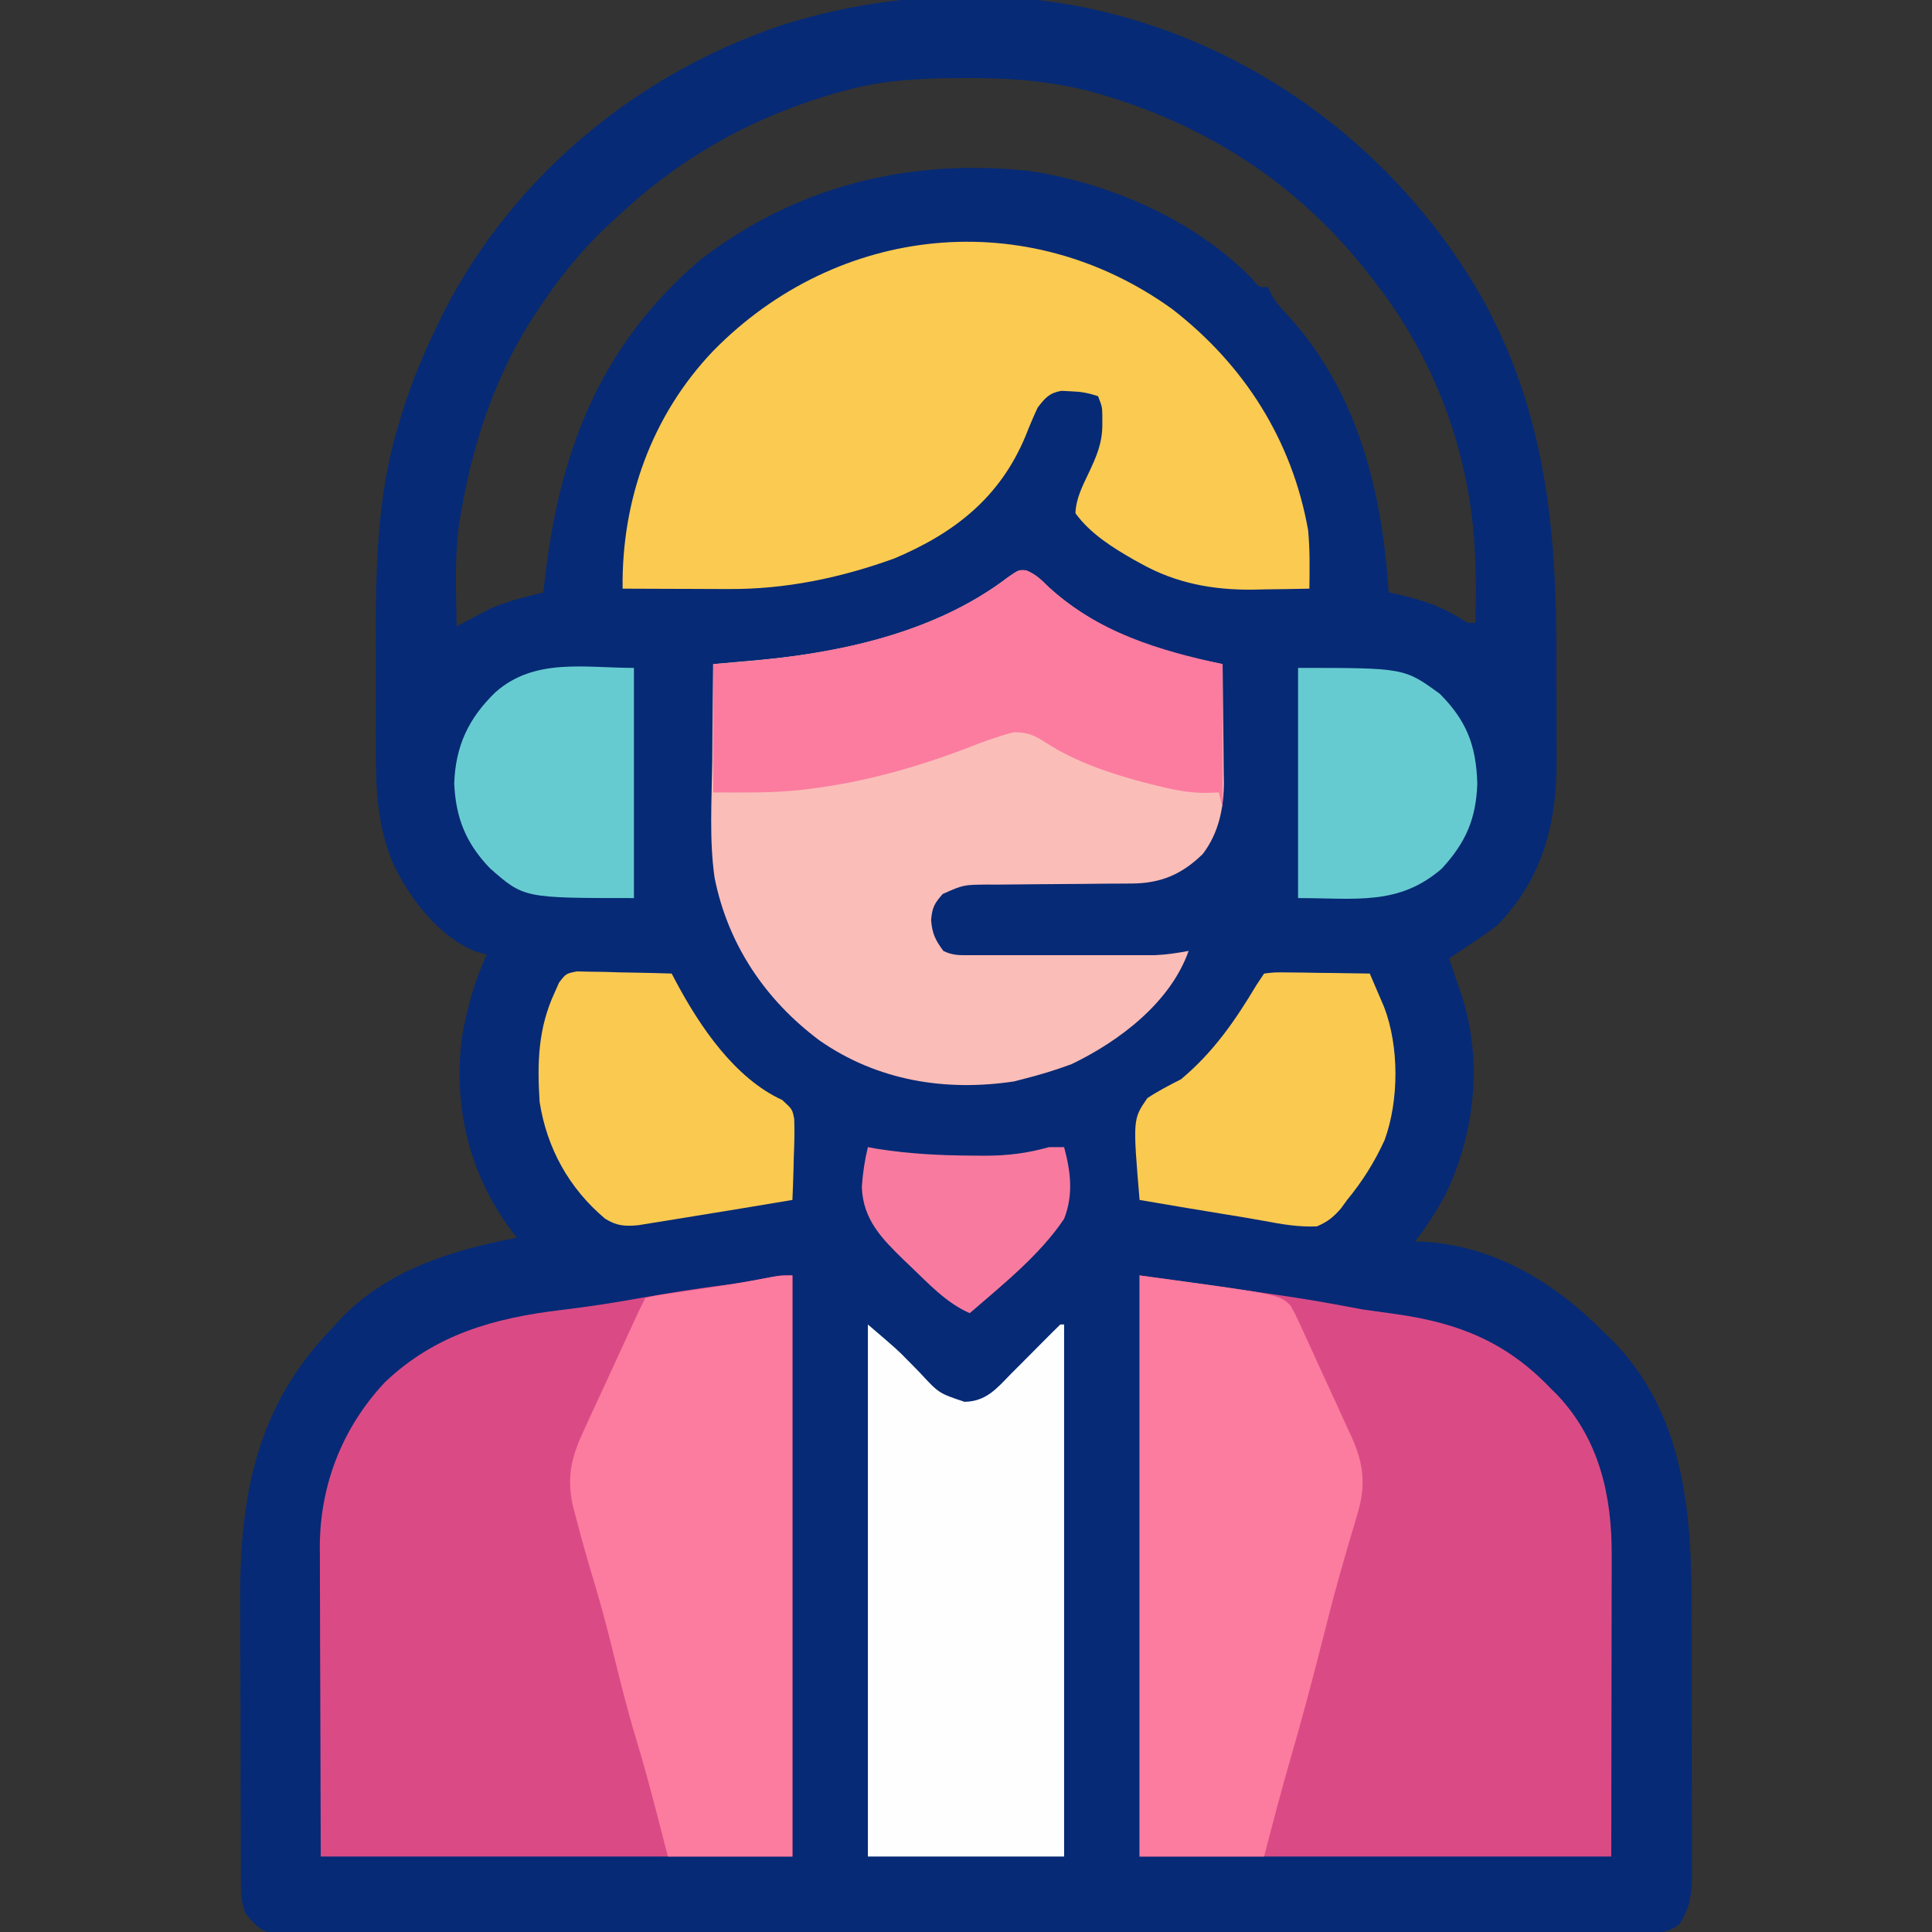 <svg xmlns="http://www.w3.org/2000/svg" width="512" height="512"><rect width="100%" height="100%" fill="#333333" stroke="none"/><path d="M0 0 C0.774 0.209 1.547 0.418 2.344 0.633 C42.138 11.834 76.213 39.044 96.688 74.812 C113.478 105.037 116.543 135.889 116.446 169.838 C116.434 174.103 116.455 178.367 116.484 182.632 C116.502 185.965 116.502 189.298 116.496 192.632 C116.496 194.204 116.502 195.775 116.515 197.347 C116.629 213.957 112.861 228.731 101 241 C98.823 242.776 96.536 244.335 94.188 245.875 C93.291 246.478 93.291 246.478 92.377 247.094 C90.923 248.071 89.462 249.036 88 250 C88.349 251.013 88.699 252.026 89.059 253.07 C89.518 254.422 89.978 255.773 90.438 257.125 C90.783 258.123 90.783 258.123 91.135 259.141 C97.044 276.612 94.978 296.077 87.062 312.562 C84.692 316.984 82.066 321.033 79 325 C79.632 325.014 80.263 325.028 80.914 325.043 C99.914 326.056 115.951 335.823 129 349 C129.815 349.793 130.629 350.586 131.469 351.402 C150.537 371.025 152.32 397.025 152.301 422.934 C152.305 425.143 152.309 427.352 152.314 429.561 C152.321 434.166 152.321 438.771 152.316 443.376 C152.31 449.272 152.327 455.169 152.35 461.066 C152.365 465.617 152.366 470.168 152.363 474.719 C152.363 476.894 152.368 479.069 152.378 481.243 C152.391 484.278 152.384 487.311 152.372 490.345 C152.38 491.239 152.388 492.132 152.395 493.052 C152.353 498.1 151.866 501.657 149 506 C145.468 508.355 144.019 508.253 139.835 508.26 C138.536 508.267 137.238 508.274 135.9 508.281 C134.45 508.279 133 508.277 131.55 508.274 C130.017 508.279 128.483 508.284 126.95 508.29 C122.725 508.304 118.5 508.306 114.275 508.305 C109.723 508.307 105.171 508.32 100.618 508.332 C90.66 508.354 80.701 508.362 70.743 508.367 C64.528 508.371 58.313 508.377 52.098 508.384 C34.9 508.404 17.702 508.42 0.504 508.423 C-0.597 508.424 -1.698 508.424 -2.832 508.424 C-5.065 508.424 -7.297 508.425 -9.529 508.425 C-10.637 508.425 -11.745 508.425 -12.887 508.426 C-14.551 508.426 -14.551 508.426 -16.249 508.426 C-34.236 508.43 -52.222 508.457 -70.208 508.494 C-88.663 508.532 -107.117 508.551 -125.571 508.552 C-135.938 508.552 -146.304 508.561 -156.67 508.59 C-165.496 508.614 -174.321 508.622 -183.146 508.607 C-187.651 508.599 -192.156 508.6 -196.661 508.623 C-200.783 508.643 -204.904 508.641 -209.026 508.62 C-210.519 508.617 -212.012 508.622 -213.505 508.636 C-215.531 508.654 -217.558 508.638 -219.583 508.621 C-221.273 508.622 -221.273 508.622 -222.997 508.623 C-226.973 507.798 -228.468 506.103 -231 503 C-231.901 500.297 -232.129 498.732 -232.14 495.957 C-232.146 495.136 -232.152 494.315 -232.158 493.469 C-232.159 492.572 -232.16 491.674 -232.161 490.75 C-232.166 489.801 -232.171 488.853 -232.176 487.875 C-232.191 484.727 -232.198 481.578 -232.203 478.43 C-232.209 476.233 -232.215 474.036 -232.22 471.839 C-232.231 467.22 -232.237 462.602 -232.24 457.983 C-232.246 452.107 -232.27 446.232 -232.298 440.356 C-232.317 435.809 -232.322 431.262 -232.324 426.714 C-232.327 424.551 -232.335 422.388 -232.348 420.225 C-232.505 392.518 -228.019 368.593 -208 348 C-207.425 347.363 -206.85 346.726 -206.258 346.07 C-193.789 332.647 -176.418 327.323 -159 324 C-159.436 323.452 -159.871 322.904 -160.32 322.34 C-171.697 307.195 -176.102 288.941 -173.465 270.195 C-172.095 262.753 -170.185 255.871 -167 249 C-167.887 248.755 -168.774 248.51 -169.688 248.258 C-179.583 244.5 -187.736 233.819 -192.06 224.338 C-195.985 214.58 -196.45 204.906 -196.398 194.508 C-196.4 193.031 -196.403 191.554 -196.407 190.076 C-196.412 186.992 -196.405 183.908 -196.391 180.823 C-196.374 176.939 -196.384 173.056 -196.401 169.172 C-196.479 148.642 -196.391 127.93 -190.25 108.125 C-189.995 107.27 -189.739 106.414 -189.476 105.533 C-186.962 97.387 -183.757 89.644 -180 82 C-179.456 80.884 -178.912 79.767 -178.352 78.617 C-159.802 42.477 -127.06 15.483 -88.731 2.634 C-60.757 -6.243 -28.488 -7.731 0 0 Z M-72 20 C-72.801 20.22 -73.603 20.441 -74.428 20.668 C-96.924 27.077 -116.015 37.906 -133 54 C-133.897 54.833 -134.794 55.665 -135.719 56.523 C-142.876 63.379 -148.614 70.707 -154 79 C-154.7 80.078 -155.4 81.155 -156.121 82.266 C-165.591 97.846 -171.092 115.079 -174 133 C-174.151 133.904 -174.302 134.807 -174.457 135.738 C-175.577 144.383 -175.08 153.302 -175 162 C-174.261 161.602 -173.523 161.203 -172.762 160.793 C-171.747 160.263 -170.733 159.733 -169.688 159.188 C-168.701 158.665 -167.715 158.143 -166.699 157.605 C-162.034 155.379 -156.995 154.252 -152 153 C-151.93 152.352 -151.86 151.703 -151.788 151.035 C-147.969 116.356 -137.534 88.085 -110.488 64.93 C-85.138 45.271 -54.967 37.843 -23.097 41.316 C-1.829 44.563 20.496 54.225 35.711 69.77 C37.706 72.233 37.706 72.233 40 72 C40.255 72.579 40.51 73.158 40.773 73.754 C42.124 76.227 43.672 77.91 45.625 79.938 C63.89 100.184 70.35 126.464 72 153 C72.762 153.159 73.524 153.317 74.309 153.48 C80.576 154.897 85.788 156.616 91.258 160.012 C92.956 161.164 92.956 161.164 95 161 C95.375 147.341 95.061 134.35 92 121 C91.767 119.967 91.767 119.967 91.528 118.914 C87.217 100.672 78.746 83.568 67 69 C66.544 68.422 66.088 67.844 65.618 67.249 C48.071 45.156 24.698 29.864 -2.25 21.625 C-3.029 21.386 -3.808 21.147 -4.61 20.901 C-16.203 17.562 -27.725 16.633 -39.75 16.688 C-40.407 16.69 -41.065 16.692 -41.742 16.695 C-52.146 16.756 -61.946 17.208 -72 20 Z " fill="#062A75" transform="translate(296,4)"></path><path d="M0 0 C0 50.82 0 101.64 0 154 C-41.25 154 -82.5 154 -125 154 C-125.041 139.521 -125.082 125.043 -125.125 110.125 C-125.143 105.57 -125.161 101.014 -125.18 96.321 C-125.189 90.717 -125.189 90.717 -125.191 88.085 C-125.194 86.265 -125.201 84.444 -125.211 82.624 C-125.226 79.851 -125.228 77.078 -125.227 74.305 C-125.238 73.108 -125.238 73.108 -125.249 71.888 C-125.189 55.437 -119.224 40.251 -107.938 28.25 C-94.606 15.611 -79.033 11.278 -61.153 9.146 C-54.054 8.298 -47.035 7.206 -40 5.938 C-32.429 4.576 -24.884 3.392 -17.25 2.438 C-13.193 1.891 -9.187 1.158 -5.172 0.367 C-3 0 -3 0 0 0 Z " fill="#DA4B86" transform="translate(210,338)"></path><path d="M0 0 C43 6 43 6 59 9 C63.563 9.648 63.563 9.648 68.128 10.278 C84.687 12.639 97.306 17.723 109 30 C109.837 30.826 109.837 30.826 110.691 31.668 C121.843 43.46 125.184 58.403 125.114 74.078 C125.114 74.961 125.114 75.844 125.114 76.754 C125.113 79.586 125.106 82.418 125.098 85.25 C125.096 87.009 125.095 88.768 125.095 90.527 C125.089 97.018 125.075 103.509 125.062 110 C125.042 124.52 125.021 139.04 125 154 C83.75 154 42.5 154 0 154 C0 103.18 0 52.36 0 0 Z " fill="#DA4B86" transform="translate(302,338)"></path><path d="M0 0 C2.571 1.05 3.973 2.449 5.941 4.406 C16.888 14.42 31.067 20.502 45.473 23.48 C46.713 23.739 47.954 23.998 49.232 24.264 C50.168 24.456 51.103 24.647 52.066 24.844 C52.141 30.091 52.195 35.337 52.231 40.585 C52.246 42.366 52.267 44.148 52.293 45.929 C52.329 48.504 52.346 51.078 52.359 53.652 C52.375 54.437 52.39 55.222 52.406 56.03 C52.408 62.905 51.066 69.59 46.816 75.156 C41.255 80.591 35.661 82.956 27.918 82.986 C26.894 82.993 25.869 83 24.813 83.007 C23.712 83.011 22.611 83.015 21.477 83.02 C19.143 83.043 16.809 83.067 14.475 83.092 C10.797 83.127 7.119 83.156 3.441 83.17 C-0.11 83.185 -3.66 83.225 -7.211 83.27 C-8.31 83.268 -9.409 83.266 -10.541 83.264 C-16.626 83.334 -16.626 83.334 -22.104 85.755 C-24.316 88.281 -24.885 89.297 -25.184 92.656 C-24.903 96.235 -24.056 97.986 -21.934 100.844 C-19.344 102.139 -17.469 101.971 -14.569 101.973 C-13.448 101.976 -12.326 101.979 -11.17 101.983 C-9.953 101.981 -8.735 101.979 -7.48 101.977 C-6.232 101.978 -4.984 101.978 -3.698 101.979 C-1.052 101.98 1.594 101.979 4.241 101.974 C7.621 101.968 11.001 101.972 14.382 101.978 C17.615 101.982 20.849 101.979 24.082 101.977 C25.292 101.979 26.501 101.981 27.747 101.983 C29.449 101.978 29.449 101.978 31.185 101.973 C32.178 101.972 33.171 101.972 34.194 101.971 C37.219 101.837 40.092 101.399 43.066 100.844 C38.229 114.529 24.709 124.762 12.066 130.844 C7.789 132.428 3.491 133.739 -0.934 134.844 C-1.676 135.037 -2.419 135.23 -3.184 135.43 C-21.411 138.174 -39.412 135.236 -54.691 124.623 C-69.08 113.907 -79.04 99.162 -82.564 81.44 C-83.992 71.404 -83.324 61.013 -83.184 50.906 C-83.163 48.373 -83.145 45.84 -83.129 43.307 C-83.085 37.152 -83.019 30.998 -82.934 24.844 C-82.059 24.767 -82.059 24.767 -81.168 24.688 C-78.468 24.447 -75.769 24.2 -73.07 23.953 C-72.154 23.872 -71.238 23.792 -70.294 23.708 C-47.447 21.595 -23.316 15.945 -4.746 1.781 C-1.934 -0.156 -1.934 -0.156 0 0 Z " fill="#FBBDB8" transform="translate(271.934,151.156)"></path><path d="M0 0 C19.118 14.801 31.792 34.775 36.023 58.613 C36.516 63.772 36.417 68.916 36.355 74.094 C32.439 74.182 28.523 74.235 24.605 74.281 C22.968 74.319 22.968 74.319 21.297 74.357 C10.719 74.451 1.021 72.662 -8.27 67.469 C-8.893 67.126 -9.517 66.783 -10.16 66.43 C-15.839 63.192 -21.794 59.455 -25.645 54.094 C-25.493 50.198 -23.798 46.958 -22.145 43.469 C-20.06 39.045 -18.503 35.527 -18.52 30.594 C-18.517 29.82 -18.514 29.047 -18.512 28.25 C-18.563 25.909 -18.563 25.909 -19.645 23.094 C-22.363 22.187 -24.258 21.872 -27.082 21.781 C-27.844 21.744 -28.606 21.706 -29.391 21.668 C-32.634 22.281 -33.62 23.5 -35.645 26.094 C-36.82 28.63 -37.88 31.122 -38.895 33.719 C-45.667 49.93 -57.602 59.317 -73.645 66.094 C-87.92 71.248 -102.446 74.294 -117.617 74.191 C-118.426 74.19 -119.234 74.189 -120.067 74.187 C-122.614 74.182 -125.16 74.169 -127.707 74.156 C-129.449 74.151 -131.19 74.147 -132.932 74.143 C-137.169 74.132 -141.407 74.114 -145.645 74.094 C-145.956 50.655 -137.954 28.189 -121.645 11.094 C-88.662 -22.538 -38.377 -27.664 0 0 Z " fill="#FBCA50" transform="translate(310.645,81.906)"></path><path d="M0 0 C37 5 37 5 40 8 C41.082 9.901 41.082 9.901 42.085 12.069 C42.655 13.291 42.655 13.291 43.237 14.538 C43.837 15.855 43.837 15.855 44.449 17.199 C44.867 18.108 45.284 19.017 45.714 19.954 C46.595 21.878 47.471 23.804 48.344 25.731 C49.678 28.666 51.035 31.59 52.393 34.514 C53.246 36.387 54.098 38.262 54.949 40.137 C55.355 41.005 55.762 41.873 56.18 42.767 C59.36 49.891 60.037 55.534 57.75 63.16 C57.338 64.574 57.338 64.574 56.918 66.017 C56.615 67.022 56.312 68.027 56 69.062 C55.352 71.287 54.708 73.512 54.066 75.738 C53.728 76.913 53.389 78.089 53.04 79.299 C51.226 85.754 49.589 92.253 47.938 98.75 C45.464 108.452 42.89 118.114 40.091 127.728 C37.559 136.443 35.28 145.216 33 154 C22.11 154 11.22 154 0 154 C0 103.18 0 52.36 0 0 Z " fill="#FB7C9F" transform="translate(302,338)"></path><path d="M0 0 C0 50.82 0 101.64 0 154 C-10.89 154 -21.78 154 -33 154 C-34.33 148.833 -34.33 148.833 -35.688 143.562 C-37.511 136.525 -39.389 129.519 -41.5 122.562 C-43.869 114.736 -45.817 106.821 -47.765 98.881 C-49.249 92.875 -50.837 86.923 -52.625 81 C-54.284 75.482 -55.87 69.954 -57.312 64.375 C-57.639 63.125 -57.965 61.874 -58.301 60.586 C-59.878 52.495 -58.29 47.445 -54.879 40.199 C-54.46 39.282 -54.04 38.364 -53.608 37.419 C-52.272 34.502 -50.917 31.595 -49.562 28.688 C-48.654 26.713 -47.747 24.739 -46.842 22.764 C-40.735 9.47 -40.735 9.47 -39 6 C-36.766 5.438 -36.766 5.438 -33.82 5 C-32.208 4.753 -32.208 4.753 -30.562 4.5 C-29.428 4.335 -28.294 4.17 -27.125 4 C-24.919 3.668 -22.713 3.334 -20.508 3 C-18.882 2.756 -18.882 2.756 -17.224 2.508 C-13.212 1.876 -9.225 1.137 -5.238 0.367 C-3 0 -3 0 0 0 Z " fill="#FB7C9F" transform="translate(210,338)"></path><path d="M0 0 C7.863 6.74 7.863 6.74 10.457 9.395 C11.012 9.957 11.567 10.52 12.139 11.1 C12.691 11.665 13.243 12.23 13.812 12.812 C18.818 18.235 18.818 18.235 25.625 20.5 C31.399 20.366 34.149 16.953 38 13 C39.118 11.879 40.238 10.759 41.359 9.641 C43.146 7.858 44.929 6.071 46.696 4.269 C48.113 2.828 49.554 1.412 51 0 C51.33 0 51.66 0 52 0 C52 46.53 52 93.06 52 141 C34.84 141 17.68 141 0 141 C0 94.47 0 47.94 0 0 Z " fill="#FEFEFE" transform="translate(230,351)"></path><path d="M0 0 C2.571 1.05 3.973 2.449 5.941 4.406 C18.972 16.326 35.059 21.199 52.066 24.844 C52.066 37.384 52.066 49.924 52.066 62.844 C51.736 61.524 51.406 60.204 51.066 58.844 C49.942 58.886 48.818 58.929 47.66 58.973 C42.759 58.965 38.297 57.994 33.566 56.781 C32.699 56.562 31.832 56.342 30.939 56.115 C22.166 53.781 12.978 50.683 5.311 45.704 C2.239 43.714 0.371 42.84 -3.324 42.891 C-7.582 44.015 -11.592 45.477 -15.684 47.094 C-29.003 52.172 -42.763 56.065 -56.934 57.844 C-57.806 57.955 -58.679 58.065 -59.578 58.18 C-67.445 59.032 -74.915 58.844 -82.934 58.844 C-82.934 47.624 -82.934 36.404 -82.934 24.844 C-78.355 24.473 -78.355 24.473 -73.684 24.094 C-49.67 21.896 -24.337 16.724 -4.746 1.781 C-1.934 -0.156 -1.934 -0.156 0 0 Z " fill="#FB7C9F" transform="translate(271.934,151.156)"></path><path d="M0 0 C2.797 -0.341 2.797 -0.341 6.32 -0.293 C7.577 -0.283 8.834 -0.274 10.129 -0.264 C12.107 -0.226 12.107 -0.226 14.125 -0.188 C15.465 -0.172 16.805 -0.159 18.145 -0.146 C21.43 -0.111 24.715 -0.062 28 0 C28.818 1.893 29.629 3.79 30.438 5.688 C31.116 7.271 31.116 7.271 31.809 8.887 C35.82 19.369 35.752 33.645 31.938 44.125 C29.287 49.933 26.056 55.078 22 60 C21.462 60.74 20.925 61.48 20.371 62.242 C18.346 64.571 16.845 65.778 14 67 C9.19 67.232 4.664 66.432 -0.04 65.546 C-3.611 64.887 -7.193 64.305 -10.777 63.727 C-18.192 62.524 -25.597 61.273 -33 60 C-34.799 38.606 -34.799 38.606 -30.938 33.012 C-28.051 31.097 -25.081 29.58 -22 28 C-13.408 20.814 -7.686 12.498 -2 3 C-1.34 2.01 -0.68 1.02 0 0 Z " fill="#FAC950" transform="translate(335,258)"></path><path d="M0 0 C1.157 0.026 2.315 0.052 3.507 0.079 C4.761 0.095 6.014 0.112 7.306 0.128 C8.616 0.17 9.927 0.212 11.277 0.255 C12.612 0.28 13.947 0.303 15.282 0.323 C18.552 0.383 21.82 0.465 25.089 0.568 C25.666 1.662 25.666 1.662 26.254 2.778 C32.589 14.624 41.786 28.295 54.398 34.087 C57.089 36.568 57.089 36.568 57.563 39.13 C57.681 42.379 57.611 45.57 57.464 48.818 C57.424 50.508 57.424 50.508 57.382 52.232 C57.311 55.012 57.213 57.789 57.089 60.568 C48.308 62.041 39.524 63.501 30.732 64.91 C29.288 65.142 27.846 65.378 26.404 65.617 C24.289 65.966 22.174 66.305 20.058 66.642 C18.193 66.945 18.193 66.945 16.29 67.254 C12.678 67.608 10.466 67.438 7.413 65.509 C-2.104 57.491 -7.992 46.873 -9.911 34.568 C-10.559 24.271 -10.343 15.113 -5.911 5.568 C-5.524 4.701 -5.137 3.834 -4.739 2.941 C-2.911 0.568 -2.911 0.568 0 0 Z " fill="#FAC950" transform="translate(152.911,257.432)"></path><path d="M0 0 C28.147 0 28.147 0 37.586 6.887 C44.662 14.009 47.179 20.518 47.5 30.562 C47.206 39.994 44.444 46.296 38.07 53.207 C26.657 63.091 15.254 61 0 61 C0 40.87 0 20.74 0 0 Z " fill="#66CBD0" transform="translate(344,177)"></path><path d="M0 0 C0 20.13 0 40.26 0 61 C-29.17 61 -29.17 61 -38.121 53.137 C-44.497 46.522 -47.205 39.834 -47.625 30.688 C-47.316 20.738 -43.835 13.335 -36.688 6.438 C-26.331 -2.735 -13.03 0 0 0 Z " fill="#66CBD0" transform="translate(168,177)"></path><path d="M0 0 C0.793 0.144 1.586 0.289 2.402 0.438 C10.931 1.795 19.3 2.22 27.938 2.25 C29.003 2.259 30.068 2.268 31.166 2.277 C37.161 2.255 42.24 1.622 48 0 C49.32 0 50.64 0 52 0 C53.755 6.542 54.501 12.559 52 19 C45.533 28.646 35.705 36.439 27 44 C20.817 41.338 16.066 36.151 11.25 31.562 C10.715 31.054 10.181 30.545 9.63 30.02 C3.739 24.29 -1.293 19.254 -1.608 10.592 C-1.362 6.941 -0.86 3.56 0 0 Z " fill="#F87B9F" transform="translate(230,304)"></path></svg>